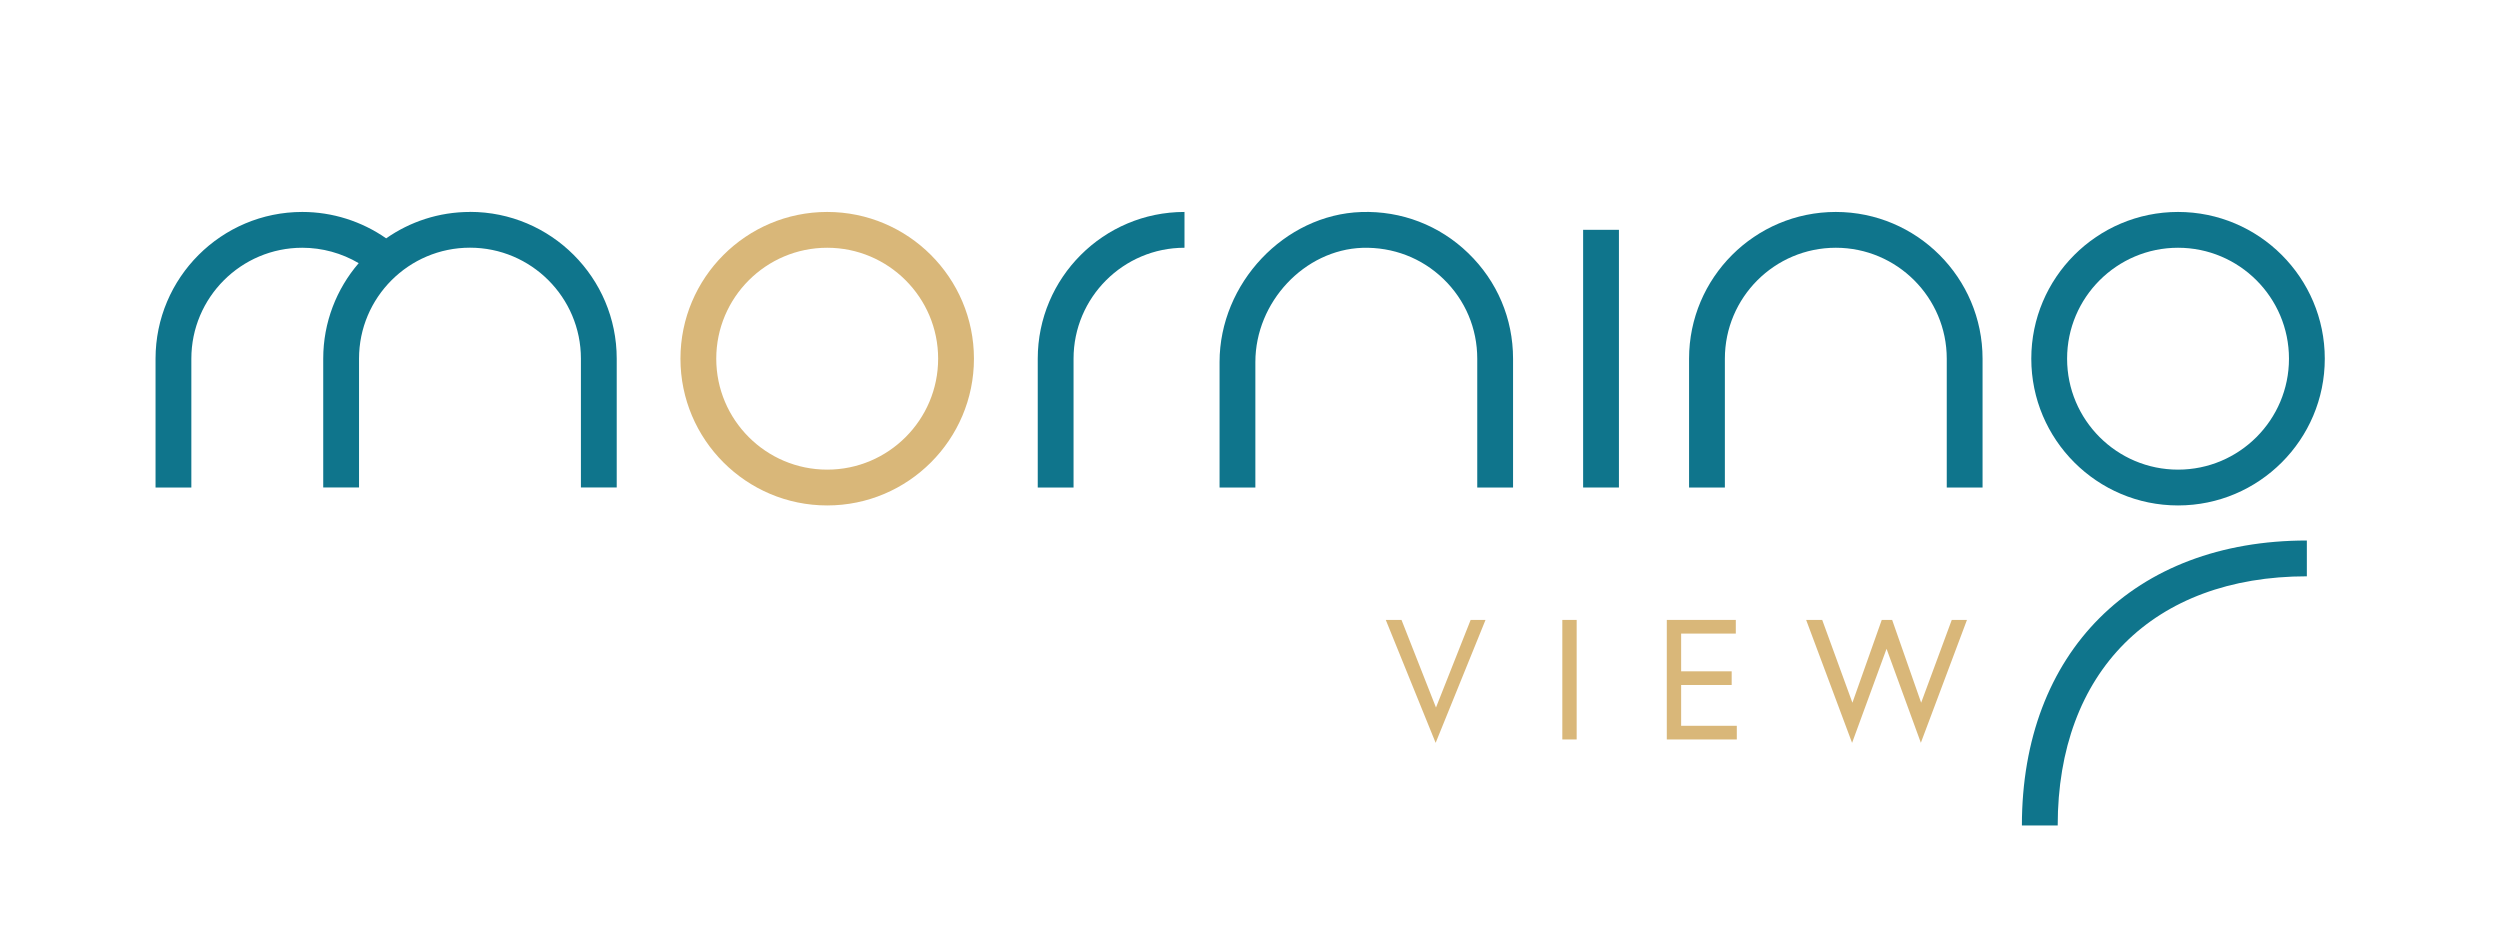 <?xml version="1.0" encoding="UTF-8"?>
<svg xmlns="http://www.w3.org/2000/svg" id="Ebene_1" viewBox="0 0 374.97 139.32">
  <defs>
    <style>.cls-1{fill:#0f758c;}.cls-1,.cls-2{stroke-width:0px;}.cls-2{fill:#d9b779;}</style>
  </defs>
  <path class="cls-2" d="M215.33,111.42l-7.48-18.44h2.36l5.17,13.14,5.2-13.14h2.23l-7.48,18.44Z"></path>
  <path class="cls-2" d="M234.33,92.98h2.15v17.93h-2.15v-17.93Z"></path>
  <path class="cls-2" d="M252.15,100.69h7.58v2.05h-7.58v6.12h8.35v2.05h-10.5v-17.93h10.35v2.05h-8.2v5.66Z"></path>
  <path class="cls-2" d="M288.11,111.42l-5.15-14.11-5.17,14.11-6.89-18.44h2.41l4.53,12.42,4.4-12.42h1.56l4.35,12.42,4.59-12.42h2.28l-6.92,18.44Z"></path>
  <path class="cls-1" d="M326.68,75.81c-12.14,0-22.01-9.87-22.01-22.01s9.87-22.01,22.01-22.01,22.01,9.87,22.01,22.01-9.87,22.01-22.01,22.01ZM326.68,37.16c-9.17,0-16.64,7.46-16.64,16.64s7.46,16.64,16.64,16.64,16.64-7.46,16.64-16.64-7.46-16.64-16.64-16.64Z"></path>
  <path class="cls-2" d="M124.07,75.81c-12.14,0-22.01-9.87-22.01-22.01s9.87-22.01,22.01-22.01,22.01,9.87,22.01,22.01-9.87,22.01-22.01,22.01ZM124.07,37.16c-9.17,0-16.64,7.46-16.64,16.64s7.46,16.64,16.64,16.64,16.64-7.46,16.64-16.64-7.46-16.64-16.64-16.64Z"></path>
  <path class="cls-1" d="M297.36,73.12h-5.37v-19.32c0-9.17-7.46-16.64-16.64-16.64s-16.64,7.46-16.64,16.64v19.32h-5.37v-19.32c0-12.14,9.87-22.01,22.01-22.01s22.01,9.87,22.01,22.01v19.32Z"></path>
  <path class="cls-1" d="M70.49,31.79c-4.67,0-9.01,1.47-12.57,3.96-3.67-2.56-8.06-3.96-12.58-3.96-12.14,0-22.01,9.87-22.01,22.01v19.32h5.37v-19.32c0-9.17,7.46-16.64,16.64-16.64,2.99,0,5.92.81,8.46,2.31-3.31,3.85-5.32,8.86-5.32,14.32v19.32h5.37v-19.32c0-9.17,7.46-16.64,16.64-16.64s16.64,7.46,16.64,16.64v19.32h5.37v-19.32c0-12.14-9.87-22.01-22.01-22.01Z"></path>
  <path class="cls-1" d="M226.94,73.12h-5.37v-19.32c0-4.55-1.8-8.8-5.07-11.96-3.27-3.16-7.58-4.8-12.14-4.67-8.71.29-16.07,8.14-16.07,17.13v18.82h-5.37v-18.82c0-11.81,9.74-22.12,21.26-22.5,6.02-.2,11.73,1.99,16.05,6.18,4.33,4.19,6.71,9.8,6.71,15.82v19.32Z"></path>
  <path class="cls-1" d="M161.02,73.12h-5.37v-19.32c0-12.14,9.87-22.01,22.01-22.01v5.37c-9.17,0-16.64,7.46-16.64,16.64v19.32Z"></path>
  <path class="cls-1" d="M308.63,123.81h-5.37c0-25.96,16.78-42.74,42.74-42.74v5.37c-23.05,0-37.37,14.32-37.37,37.37Z"></path>
  <rect class="cls-1" x="237.45" y="34.47" width="5.37" height="38.65"></rect>
</svg>
